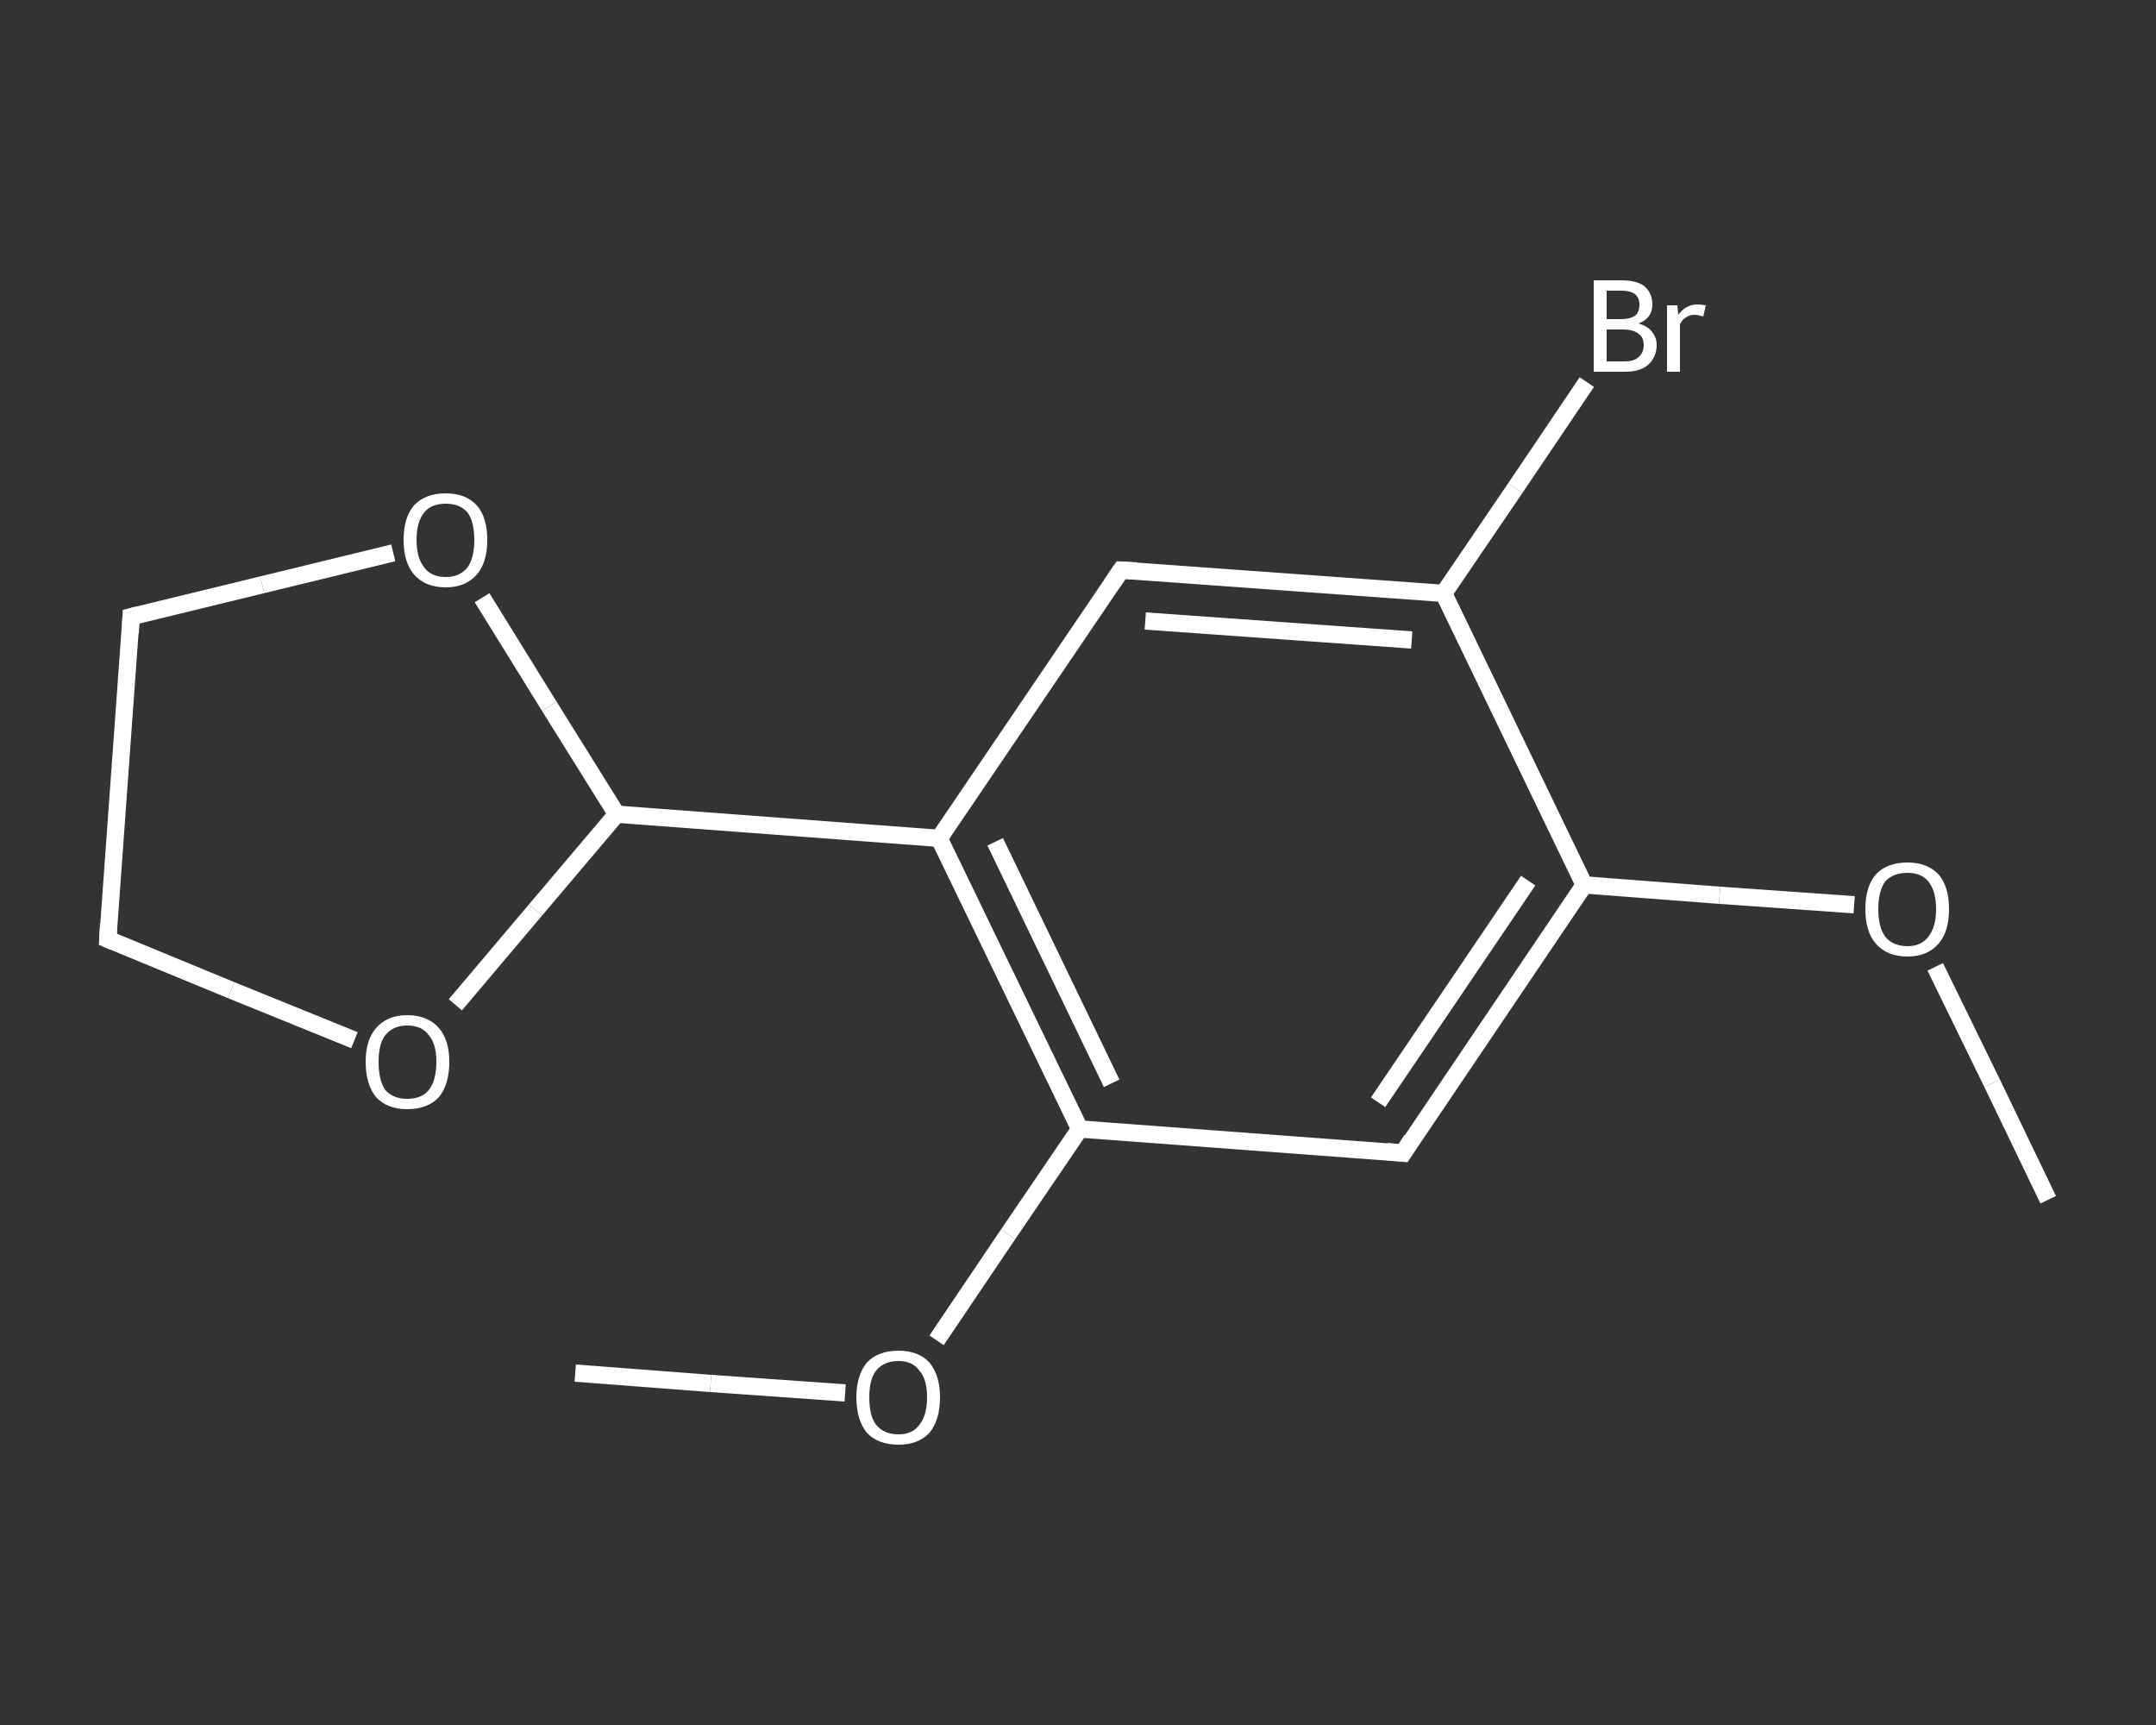 <?xml version='1.0' encoding='iso-8859-1'?>
<svg version='1.1' baseProfile='full'
              xmlns='http://www.w3.org/2000/svg'
                      xmlns:rdkit='http://www.rdkit.org/xml'
                      xmlns:xlink='http://www.w3.org/1999/xlink'
                  xml:space='preserve'
width='250px' height='200px' viewBox='0 0 250 200'>
<rect x="0" y="0" width="250" height="200" fill="#333333" stroke="none"/>
<!-- END OF HEADER -->
<rect style='opacity:1.0;fill:transparent;stroke:none' width='250.0' height='200.0' x='0.0' y='0.0'> </rect>
<path class='bond-0 atom-0 atom-1' d='M 237.5,139.1 L 231.0,125.6' style='fill:none;fill-rule:evenodd;stroke:#FFFFFF;stroke-width:2.0px;stroke-linecap:butt;stroke-linejoin:miter;stroke-opacity:1' />
<path class='bond-0 atom-0 atom-1' d='M 231.0,125.6 L 224.4,112.1' style='fill:none;fill-rule:evenodd;stroke:#FFFFFF;stroke-width:2.0px;stroke-linecap:butt;stroke-linejoin:miter;stroke-opacity:1' />
<path class='bond-1 atom-1 atom-2' d='M 215.0,104.9 L 199.4,103.8' style='fill:none;fill-rule:evenodd;stroke:#FFFFFF;stroke-width:2.0px;stroke-linecap:butt;stroke-linejoin:miter;stroke-opacity:1' />
<path class='bond-1 atom-1 atom-2' d='M 199.4,103.8 L 183.7,102.6' style='fill:none;fill-rule:evenodd;stroke:#FFFFFF;stroke-width:2.0px;stroke-linecap:butt;stroke-linejoin:miter;stroke-opacity:1' />
<path class='bond-2 atom-2 atom-3' d='M 183.7,102.6 L 162.7,133.7' style='fill:none;fill-rule:evenodd;stroke:#FFFFFF;stroke-width:2.0px;stroke-linecap:butt;stroke-linejoin:miter;stroke-opacity:1' />
<path class='bond-2 atom-2 atom-3' d='M 177.2,102.1 L 159.8,127.8' style='fill:none;fill-rule:evenodd;stroke:#FFFFFF;stroke-width:2.0px;stroke-linecap:butt;stroke-linejoin:miter;stroke-opacity:1' />
<path class='bond-3 atom-3 atom-4' d='M 162.7,133.7 L 125.2,130.9' style='fill:none;fill-rule:evenodd;stroke:#FFFFFF;stroke-width:2.0px;stroke-linecap:butt;stroke-linejoin:miter;stroke-opacity:1' />
<path class='bond-4 atom-4 atom-5' d='M 125.2,130.9 L 116.9,143.1' style='fill:none;fill-rule:evenodd;stroke:#FFFFFF;stroke-width:2.0px;stroke-linecap:butt;stroke-linejoin:miter;stroke-opacity:1' />
<path class='bond-4 atom-4 atom-5' d='M 116.9,143.1 L 108.6,155.4' style='fill:none;fill-rule:evenodd;stroke:#FFFFFF;stroke-width:2.0px;stroke-linecap:butt;stroke-linejoin:miter;stroke-opacity:1' />
<path class='bond-5 atom-5 atom-6' d='M 98.0,161.5 L 82.4,160.4' style='fill:none;fill-rule:evenodd;stroke:#FFFFFF;stroke-width:2.0px;stroke-linecap:butt;stroke-linejoin:miter;stroke-opacity:1' />
<path class='bond-5 atom-5 atom-6' d='M 82.4,160.4 L 66.7,159.2' style='fill:none;fill-rule:evenodd;stroke:#FFFFFF;stroke-width:2.0px;stroke-linecap:butt;stroke-linejoin:miter;stroke-opacity:1' />
<path class='bond-6 atom-4 atom-7' d='M 125.2,130.9 L 108.9,97.2' style='fill:none;fill-rule:evenodd;stroke:#FFFFFF;stroke-width:2.0px;stroke-linecap:butt;stroke-linejoin:miter;stroke-opacity:1' />
<path class='bond-6 atom-4 atom-7' d='M 128.9,125.6 L 115.4,97.6' style='fill:none;fill-rule:evenodd;stroke:#FFFFFF;stroke-width:2.0px;stroke-linecap:butt;stroke-linejoin:miter;stroke-opacity:1' />
<path class='bond-7 atom-7 atom-8' d='M 108.9,97.2 L 71.5,94.4' style='fill:none;fill-rule:evenodd;stroke:#FFFFFF;stroke-width:2.0px;stroke-linecap:butt;stroke-linejoin:miter;stroke-opacity:1' />
<path class='bond-8 atom-8 atom-9' d='M 71.5,94.4 L 62.1,105.5' style='fill:none;fill-rule:evenodd;stroke:#FFFFFF;stroke-width:2.0px;stroke-linecap:butt;stroke-linejoin:miter;stroke-opacity:1' />
<path class='bond-8 atom-8 atom-9' d='M 62.1,105.5 L 52.8,116.5' style='fill:none;fill-rule:evenodd;stroke:#FFFFFF;stroke-width:2.0px;stroke-linecap:butt;stroke-linejoin:miter;stroke-opacity:1' />
<path class='bond-9 atom-9 atom-10' d='M 41.1,120.6 L 26.8,114.8' style='fill:none;fill-rule:evenodd;stroke:#FFFFFF;stroke-width:2.0px;stroke-linecap:butt;stroke-linejoin:miter;stroke-opacity:1' />
<path class='bond-9 atom-9 atom-10' d='M 26.8,114.8 L 12.5,108.9' style='fill:none;fill-rule:evenodd;stroke:#FFFFFF;stroke-width:2.0px;stroke-linecap:butt;stroke-linejoin:miter;stroke-opacity:1' />
<path class='bond-10 atom-10 atom-11' d='M 12.5,108.9 L 15.2,71.5' style='fill:none;fill-rule:evenodd;stroke:#FFFFFF;stroke-width:2.0px;stroke-linecap:butt;stroke-linejoin:miter;stroke-opacity:1' />
<path class='bond-11 atom-11 atom-12' d='M 15.2,71.5 L 30.4,67.8' style='fill:none;fill-rule:evenodd;stroke:#FFFFFF;stroke-width:2.0px;stroke-linecap:butt;stroke-linejoin:miter;stroke-opacity:1' />
<path class='bond-11 atom-11 atom-12' d='M 30.4,67.8 L 45.6,64.1' style='fill:none;fill-rule:evenodd;stroke:#FFFFFF;stroke-width:2.0px;stroke-linecap:butt;stroke-linejoin:miter;stroke-opacity:1' />
<path class='bond-12 atom-7 atom-13' d='M 108.9,97.2 L 130.0,66.1' style='fill:none;fill-rule:evenodd;stroke:#FFFFFF;stroke-width:2.0px;stroke-linecap:butt;stroke-linejoin:miter;stroke-opacity:1' />
<path class='bond-13 atom-13 atom-14' d='M 130.0,66.1 L 167.4,68.8' style='fill:none;fill-rule:evenodd;stroke:#FFFFFF;stroke-width:2.0px;stroke-linecap:butt;stroke-linejoin:miter;stroke-opacity:1' />
<path class='bond-13 atom-13 atom-14' d='M 132.8,72.0 L 163.7,74.2' style='fill:none;fill-rule:evenodd;stroke:#FFFFFF;stroke-width:2.0px;stroke-linecap:butt;stroke-linejoin:miter;stroke-opacity:1' />
<path class='bond-14 atom-14 atom-15' d='M 167.4,68.8 L 175.7,56.6' style='fill:none;fill-rule:evenodd;stroke:#FFFFFF;stroke-width:2.0px;stroke-linecap:butt;stroke-linejoin:miter;stroke-opacity:1' />
<path class='bond-14 atom-14 atom-15' d='M 175.7,56.6 L 184.0,44.3' style='fill:none;fill-rule:evenodd;stroke:#FFFFFF;stroke-width:2.0px;stroke-linecap:butt;stroke-linejoin:miter;stroke-opacity:1' />
<path class='bond-15 atom-14 atom-2' d='M 167.4,68.8 L 183.7,102.6' style='fill:none;fill-rule:evenodd;stroke:#FFFFFF;stroke-width:2.0px;stroke-linecap:butt;stroke-linejoin:miter;stroke-opacity:1' />
<path class='bond-16 atom-12 atom-8' d='M 55.9,69.3 L 63.7,81.9' style='fill:none;fill-rule:evenodd;stroke:#FFFFFF;stroke-width:2.0px;stroke-linecap:butt;stroke-linejoin:miter;stroke-opacity:1' />
<path class='bond-16 atom-12 atom-8' d='M 63.7,81.9 L 71.5,94.4' style='fill:none;fill-rule:evenodd;stroke:#FFFFFF;stroke-width:2.0px;stroke-linecap:butt;stroke-linejoin:miter;stroke-opacity:1' />
<path d='M 163.7,132.1 L 162.7,133.7 L 160.8,133.5' style='fill:none;stroke:#FFFFFF;stroke-width:2.0px;stroke-linecap:butt;stroke-linejoin:miter;stroke-opacity:1;' />
<path d='M 13.2,109.2 L 12.5,108.9 L 12.6,107.1' style='fill:none;stroke:#FFFFFF;stroke-width:2.0px;stroke-linecap:butt;stroke-linejoin:miter;stroke-opacity:1;' />
<path d='M 15.1,73.4 L 15.2,71.5 L 16.0,71.3' style='fill:none;stroke:#FFFFFF;stroke-width:2.0px;stroke-linecap:butt;stroke-linejoin:miter;stroke-opacity:1;' />
<path d='M 128.9,67.7 L 130.0,66.1 L 131.8,66.2' style='fill:none;stroke:#FFFFFF;stroke-width:2.0px;stroke-linecap:butt;stroke-linejoin:miter;stroke-opacity:1;' />
<path class='atom-1' d='M 216.3 105.4
Q 216.3 102.8, 217.5 101.4
Q 218.8 100.0, 221.2 100.0
Q 223.5 100.0, 224.8 101.4
Q 226.0 102.8, 226.0 105.4
Q 226.0 108.0, 224.8 109.4
Q 223.5 110.9, 221.2 110.9
Q 218.8 110.9, 217.5 109.4
Q 216.3 108.0, 216.3 105.4
M 221.2 109.7
Q 222.8 109.7, 223.6 108.6
Q 224.5 107.5, 224.5 105.4
Q 224.5 103.3, 223.6 102.2
Q 222.8 101.2, 221.2 101.2
Q 219.5 101.2, 218.6 102.2
Q 217.8 103.3, 217.8 105.4
Q 217.8 107.5, 218.6 108.6
Q 219.5 109.7, 221.2 109.7
' fill='#FFFFFF'/>
<path class='atom-5' d='M 99.3 162.0
Q 99.3 159.5, 100.5 158.0
Q 101.8 156.6, 104.2 156.6
Q 106.5 156.6, 107.8 158.0
Q 109.0 159.5, 109.0 162.0
Q 109.0 164.6, 107.8 166.1
Q 106.5 167.5, 104.2 167.5
Q 101.8 167.5, 100.5 166.1
Q 99.3 164.6, 99.3 162.0
M 104.2 166.3
Q 105.8 166.3, 106.6 165.2
Q 107.5 164.1, 107.5 162.0
Q 107.5 159.9, 106.6 158.9
Q 105.8 157.8, 104.2 157.8
Q 102.5 157.8, 101.6 158.9
Q 100.8 159.9, 100.8 162.0
Q 100.8 164.2, 101.6 165.2
Q 102.5 166.3, 104.2 166.3
' fill='#FFFFFF'/>
<path class='atom-9' d='M 42.4 123.1
Q 42.4 120.6, 43.6 119.2
Q 44.9 117.7, 47.2 117.7
Q 49.6 117.7, 50.9 119.2
Q 52.1 120.6, 52.1 123.1
Q 52.1 125.7, 50.9 127.2
Q 49.6 128.6, 47.2 128.6
Q 44.9 128.6, 43.6 127.2
Q 42.4 125.7, 42.4 123.1
M 47.2 127.4
Q 48.9 127.4, 49.7 126.4
Q 50.6 125.3, 50.6 123.1
Q 50.6 121.0, 49.7 120.0
Q 48.9 118.9, 47.2 118.9
Q 45.6 118.9, 44.7 120.0
Q 43.9 121.0, 43.9 123.1
Q 43.9 125.3, 44.7 126.4
Q 45.6 127.4, 47.2 127.4
' fill='#FFFFFF'/>
<path class='atom-12' d='M 46.8 62.6
Q 46.8 60.0, 48.0 58.6
Q 49.3 57.2, 51.7 57.2
Q 54.0 57.2, 55.3 58.6
Q 56.5 60.0, 56.5 62.6
Q 56.5 65.2, 55.3 66.6
Q 54.0 68.1, 51.7 68.1
Q 49.3 68.1, 48.0 66.6
Q 46.8 65.2, 46.8 62.6
M 51.7 66.9
Q 53.3 66.9, 54.2 65.8
Q 55.0 64.7, 55.0 62.6
Q 55.0 60.5, 54.2 59.4
Q 53.3 58.4, 51.7 58.4
Q 50.0 58.4, 49.2 59.4
Q 48.3 60.5, 48.3 62.6
Q 48.3 64.7, 49.2 65.8
Q 50.0 66.9, 51.7 66.9
' fill='#FFFFFF'/>
<path class='atom-15' d='M 190.0 37.5
Q 191.0 37.8, 191.5 38.4
Q 192.1 39.1, 192.1 40.0
Q 192.1 41.4, 191.1 42.3
Q 190.2 43.1, 188.4 43.1
L 184.8 43.1
L 184.8 32.5
L 188.0 32.5
Q 189.8 32.5, 190.7 33.2
Q 191.6 34.0, 191.6 35.3
Q 191.6 36.9, 190.0 37.5
M 186.3 33.7
L 186.3 37.0
L 188.0 37.0
Q 189.0 37.0, 189.6 36.6
Q 190.1 36.2, 190.1 35.3
Q 190.1 33.7, 188.0 33.7
L 186.3 33.7
M 188.4 41.9
Q 189.5 41.9, 190.0 41.4
Q 190.6 40.9, 190.6 40.0
Q 190.6 39.1, 190.0 38.7
Q 189.4 38.2, 188.2 38.2
L 186.3 38.2
L 186.3 41.9
L 188.4 41.9
' fill='#FFFFFF'/>
<path class='atom-15' d='M 194.5 35.4
L 194.6 36.5
Q 195.5 35.3, 196.8 35.3
Q 197.2 35.3, 197.8 35.4
L 197.5 36.7
Q 196.9 36.5, 196.5 36.5
Q 195.9 36.5, 195.5 36.8
Q 195.1 37.0, 194.8 37.6
L 194.8 43.1
L 193.3 43.1
L 193.3 35.4
L 194.5 35.4
' fill='#FFFFFF'/>
</svg>
